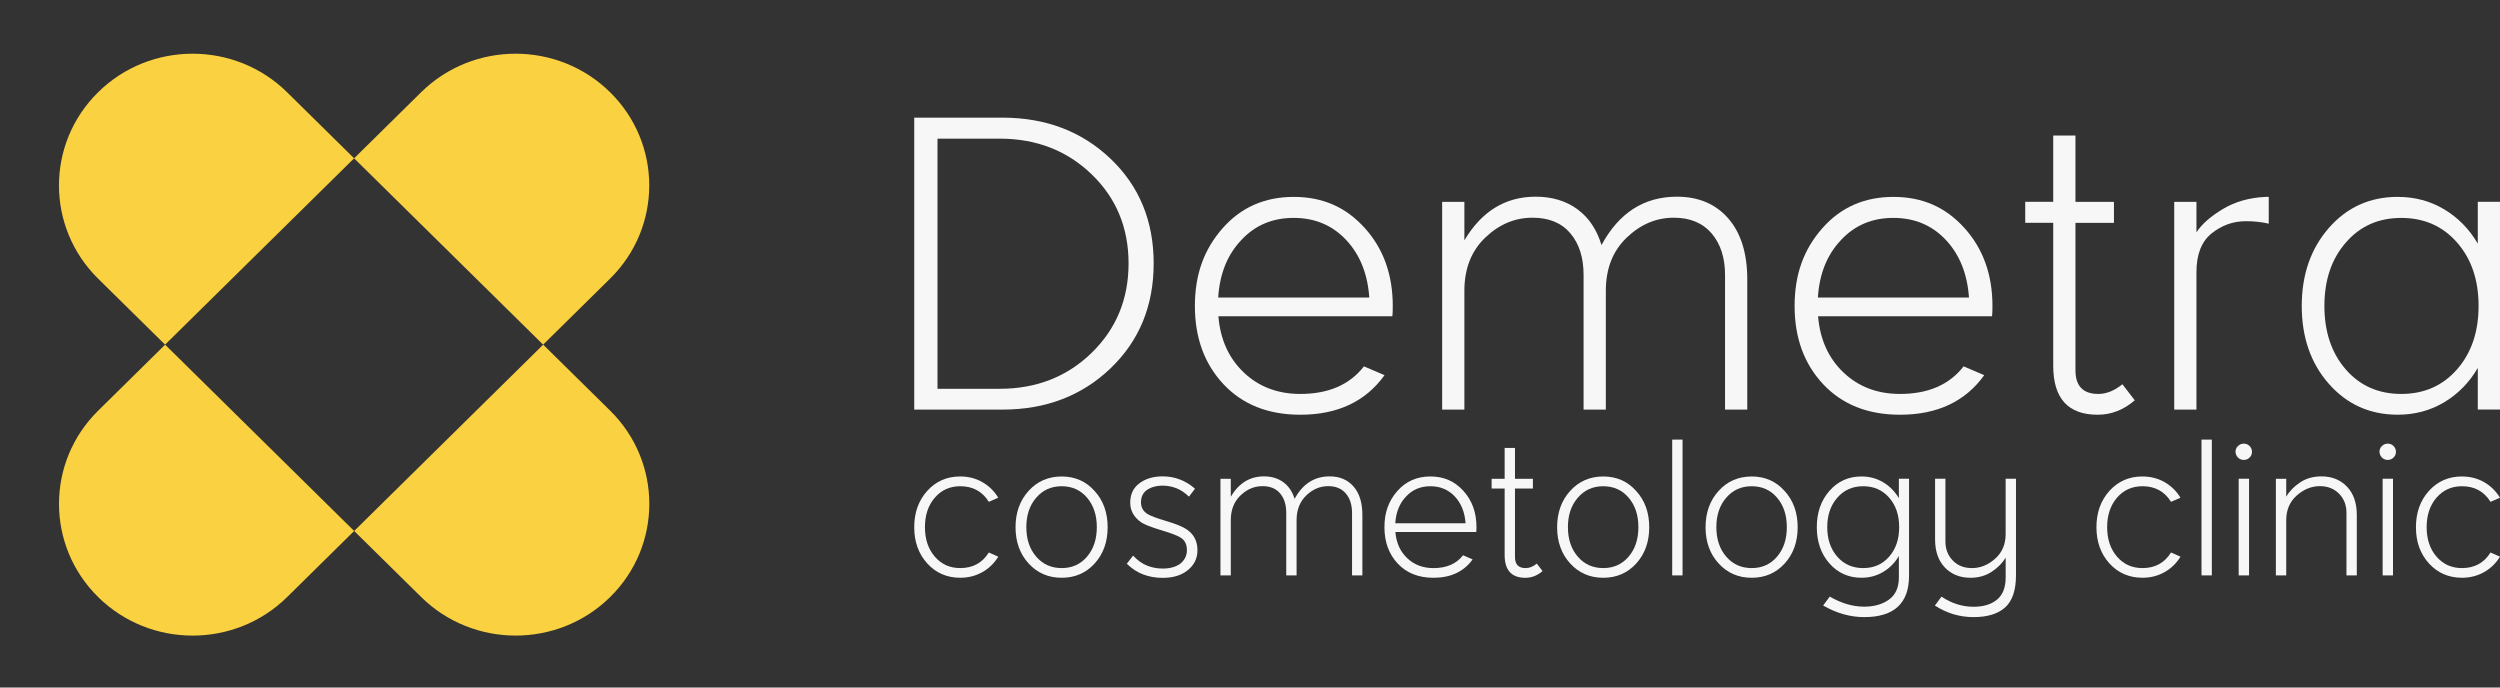 <?xml version="1.0" encoding="UTF-8"?> <svg xmlns="http://www.w3.org/2000/svg" width="120" height="33" viewBox="0 0 120 33" fill="none"><rect x="0" y="0" width="120" height="33" fill="#333333" stroke="none"/><g clip-path="url(#clip0_1657_3332)"><path d="M4.708 4.429C7.212 1.961 11.277 1.961 13.781 4.429L16.997 7.599L7.924 16.543L4.708 13.373C2.204 10.905 2.205 6.897 4.708 4.429Z" fill="#FAD141"></path><path d="M4.71 28.658C2.206 26.189 2.206 22.182 4.71 19.714L7.926 16.544L16.999 25.487L13.783 28.658C11.279 31.126 7.213 31.126 4.71 28.658Z" fill="#FAD141"></path><path d="M26.07 16.543L16.997 7.599L20.213 4.429C22.717 1.961 26.783 1.961 29.286 4.429C31.79 6.897 31.79 10.904 29.286 13.372L26.07 16.543L26.07 16.543Z" fill="#FAD141"></path><path d="M17 25.487L26.073 16.543L29.289 19.713C31.793 22.181 31.793 26.189 29.289 28.657C26.785 31.125 22.72 31.125 20.216 28.657L17 25.487L17 25.487Z" fill="#FAD141"></path></g><g clip-path="url(#clip1_1657_3332)"><g clip-path="url(#clip2_1657_3332)"><g clip-path="url(#clip3_1657_3332)"><path d="M48.112 5.647C50.194 5.647 51.926 6.304 53.306 7.619C54.686 8.933 55.376 10.608 55.376 12.644C55.376 14.681 54.685 16.358 53.306 17.68C51.926 19.001 50.194 19.661 48.112 19.661H43.883V5.647H48.112ZM45 18.662H47.985C49.743 18.662 51.214 18.087 52.397 16.938C53.579 15.788 54.171 14.357 54.171 12.643C54.171 10.93 53.579 9.504 52.397 8.365C51.214 7.225 49.743 6.655 47.985 6.655H45V18.663V18.662Z" fill="#F7F7F7"></path><path d="M65.499 10.934C66.402 11.928 66.853 13.181 66.853 14.689C66.853 14.907 66.847 15.071 66.833 15.182H58.483C58.575 16.296 58.982 17.195 59.703 17.88C60.425 18.566 61.328 18.909 62.416 18.909C63.766 18.909 64.784 18.468 65.469 17.585L66.457 18.009C65.548 19.274 64.201 19.907 62.416 19.907C60.874 19.907 59.645 19.419 58.729 18.444C57.814 17.469 57.355 16.217 57.355 14.689C57.355 13.161 57.797 11.971 58.679 10.963C59.562 9.955 60.702 9.451 62.099 9.451C63.495 9.451 64.603 9.945 65.498 10.934H65.499ZM59.58 11.526C58.914 12.225 58.545 13.143 58.473 14.283H65.726C65.647 13.143 65.276 12.221 64.614 11.516C63.952 10.811 63.112 10.459 62.094 10.459C61.076 10.459 60.238 10.815 59.579 11.526H59.58Z" fill="#F7F7F7"></path><path d="M73.709 9.441C74.5 9.441 75.168 9.643 75.716 10.044C76.262 10.446 76.648 11.019 76.872 11.763C77.708 10.215 78.915 9.441 80.489 9.441C81.53 9.441 82.354 9.791 82.96 10.488C83.566 11.187 83.869 12.162 83.869 13.414V19.66H82.802V13.197C82.802 12.374 82.588 11.71 82.16 11.206C81.731 10.703 81.125 10.45 80.341 10.45C79.498 10.45 78.743 10.77 78.078 11.409C77.413 12.047 77.08 12.898 77.08 13.959V19.661H76.012V13.198C76.012 12.368 75.802 11.703 75.38 11.202C74.958 10.701 74.352 10.45 73.561 10.45C72.711 10.45 71.953 10.77 71.288 11.409C70.623 12.047 70.29 12.898 70.29 13.959V19.661H69.223V9.689H70.29V11.537C71.12 10.14 72.26 9.441 73.709 9.441Z" fill="#F7F7F7"></path><path d="M94.284 10.934C95.187 11.928 95.638 13.181 95.638 14.689C95.638 14.907 95.632 15.071 95.618 15.182H87.268C87.36 16.296 87.767 17.195 88.488 17.88C89.21 18.566 90.114 18.909 91.201 18.909C92.551 18.909 93.569 18.468 94.254 17.585L95.243 18.009C94.333 19.274 92.986 19.907 91.201 19.907C89.659 19.907 88.43 19.419 87.514 18.444C86.599 17.469 86.141 16.217 86.141 14.689C86.141 13.161 86.582 11.971 87.465 10.963C88.348 9.955 89.487 9.451 90.884 9.451C92.281 9.451 93.388 9.945 94.283 10.934H94.284ZM88.365 11.526C87.7 12.225 87.33 13.143 87.258 14.283H94.511C94.432 13.143 94.061 12.221 93.4 11.516C92.737 10.811 91.898 10.459 90.879 10.459C89.861 10.459 89.023 10.815 88.364 11.526H88.365Z" fill="#F7F7F7"></path><path d="M102.468 19.215C101.934 19.676 101.342 19.907 100.689 19.907C99.266 19.907 98.555 19.123 98.555 17.555V10.696H97.211V9.688H98.555V6.506H99.622V9.689H101.47V10.697H99.622V17.772C99.622 18.53 99.988 18.909 100.719 18.909C101.108 18.909 101.493 18.753 101.875 18.444L102.468 19.214V19.215Z" fill="#F7F7F7"></path><path d="M108.752 9.451H108.9V10.736C108.564 10.657 108.198 10.617 107.803 10.617C107.196 10.617 106.649 10.811 106.162 11.2C105.675 11.589 105.43 12.209 105.43 13.058V19.66H104.363V9.689H105.43V11.152C105.681 10.763 106.103 10.39 106.695 10.034C107.288 9.679 107.973 9.485 108.751 9.451H108.752Z" fill="#F7F7F7"></path><path d="M115.09 9.451C115.913 9.451 116.658 9.65 117.323 10.049C117.988 10.447 118.525 10.996 118.934 11.694V9.688H120.001V19.659H118.934V17.663C118.525 18.361 117.988 18.91 117.323 19.308C116.658 19.706 115.913 19.906 115.09 19.906C113.759 19.906 112.659 19.413 111.789 18.428C110.92 17.444 110.484 16.197 110.484 14.688C110.484 13.179 110.919 11.929 111.789 10.937C112.659 9.945 113.759 9.45 115.09 9.45V9.451ZM112.599 11.645C111.914 12.429 111.571 13.442 111.571 14.684C111.571 15.927 111.912 16.941 112.593 17.728C113.275 18.516 114.165 18.909 115.261 18.909C116.358 18.909 117.251 18.515 117.939 17.728C118.628 16.941 118.972 15.926 118.972 14.684C118.972 13.443 118.628 12.427 117.939 11.641C117.251 10.854 116.358 10.46 115.261 10.46C114.164 10.46 113.277 10.856 112.598 11.646L112.599 11.645Z" fill="#F7F7F7"></path><path d="M46.093 22.87C46.479 22.87 46.831 22.96 47.148 23.139C47.465 23.319 47.721 23.569 47.917 23.89L47.463 24.088C47.153 23.589 46.697 23.339 46.093 23.339C45.594 23.339 45.187 23.522 44.871 23.888C44.555 24.254 44.397 24.725 44.397 25.303C44.397 25.881 44.555 26.352 44.871 26.719C45.187 27.086 45.594 27.268 46.093 27.268C46.697 27.268 47.153 27.019 47.463 26.519L47.917 26.721C47.721 27.04 47.465 27.288 47.148 27.465C46.831 27.642 46.479 27.732 46.093 27.732C45.453 27.732 44.925 27.503 44.508 27.045C44.092 26.587 43.883 26.007 43.883 25.305C43.883 24.604 44.092 24.022 44.508 23.561C44.925 23.1 45.454 22.87 46.093 22.87V22.87Z" fill="#F7F7F7"></path><path d="M52.538 23.564C52.958 24.023 53.167 24.604 53.167 25.306C53.167 26.009 52.959 26.588 52.545 27.046C52.129 27.504 51.602 27.733 50.961 27.733C50.321 27.733 49.791 27.504 49.373 27.046C48.955 26.588 48.746 26.008 48.746 25.306C48.746 24.605 48.955 24.023 49.373 23.562C49.791 23.101 50.321 22.871 50.961 22.871C51.602 22.871 52.127 23.102 52.538 23.565V23.564ZM49.738 23.891C49.422 24.255 49.264 24.726 49.264 25.303C49.264 25.881 49.422 26.353 49.738 26.719C50.054 27.086 50.461 27.268 50.96 27.268C51.459 27.268 51.866 27.085 52.178 26.719C52.49 26.354 52.647 25.882 52.647 25.303C52.647 24.726 52.491 24.255 52.178 23.888C51.866 23.522 51.459 23.339 50.96 23.339C50.461 23.339 50.053 23.523 49.738 23.891Z" fill="#F7F7F7"></path><path d="M55.811 22.866C56.093 22.866 56.363 22.913 56.62 23.009C56.886 23.107 57.132 23.257 57.359 23.459L57.07 23.84C56.88 23.653 56.679 23.518 56.468 23.435C56.25 23.352 56.032 23.311 55.811 23.311C55.489 23.311 55.224 23.389 55.016 23.545C54.851 23.68 54.767 23.869 54.767 24.112C54.767 24.355 54.873 24.543 55.084 24.675C55.222 24.761 55.516 24.871 55.966 25.006C56.444 25.147 56.778 25.284 56.968 25.415C57.308 25.648 57.478 25.979 57.478 26.408C57.478 26.806 57.318 27.13 57 27.378C56.702 27.617 56.306 27.737 55.809 27.737C55.473 27.737 55.163 27.683 54.881 27.576C54.599 27.472 54.334 27.3 54.086 27.061L54.389 26.67C54.594 26.891 54.815 27.05 55.051 27.146C55.286 27.242 55.54 27.291 55.809 27.291C56.156 27.291 56.437 27.213 56.655 27.057C56.866 26.883 56.972 26.666 56.972 26.409C56.972 26.121 56.865 25.915 56.65 25.793C56.484 25.695 56.193 25.584 55.777 25.462C55.249 25.302 54.915 25.172 54.775 25.071C54.425 24.826 54.251 24.512 54.251 24.129C54.251 23.746 54.387 23.435 54.66 23.224C54.957 22.985 55.341 22.865 55.809 22.865L55.811 22.866Z" fill="#F7F7F7"></path><path d="M60.669 22.866C61.037 22.866 61.348 22.96 61.602 23.147C61.856 23.334 62.036 23.6 62.14 23.946C62.529 23.227 63.09 22.866 63.823 22.866C64.306 22.866 64.689 23.029 64.972 23.354C65.254 23.678 65.394 24.132 65.394 24.714V27.619H64.898V24.613C64.898 24.23 64.798 23.922 64.6 23.687C64.4 23.452 64.118 23.335 63.754 23.335C63.362 23.335 63.011 23.484 62.701 23.781C62.392 24.079 62.236 24.473 62.236 24.967V27.619H61.74V24.613C61.74 24.227 61.642 23.918 61.446 23.685C61.25 23.451 60.968 23.335 60.6 23.335C60.205 23.335 59.852 23.484 59.543 23.781C59.234 24.079 59.078 24.473 59.078 24.967V27.619H58.582V22.982H59.078V23.841C59.464 23.191 59.995 22.866 60.668 22.866H60.669Z" fill="#F7F7F7"></path><path d="M70.241 23.559C70.661 24.022 70.871 24.604 70.871 25.306C70.871 25.407 70.868 25.484 70.862 25.536H66.978C67.02 26.054 67.21 26.472 67.545 26.791C67.881 27.109 68.301 27.269 68.806 27.269C69.434 27.269 69.908 27.064 70.226 26.653L70.686 26.851C70.263 27.439 69.636 27.733 68.806 27.733C68.089 27.733 67.518 27.506 67.092 27.052C66.666 26.598 66.453 26.017 66.453 25.305C66.453 24.594 66.658 24.041 67.069 23.573C67.48 23.104 68.01 22.87 68.659 22.87C69.308 22.87 69.823 23.099 70.24 23.559H70.241ZM67.488 23.835C67.178 24.16 67.007 24.587 66.973 25.117H70.347C70.31 24.587 70.138 24.158 69.83 23.831C69.522 23.503 69.131 23.339 68.658 23.339C68.186 23.339 67.795 23.504 67.489 23.835H67.488Z" fill="#F7F7F7"></path><path d="M74.043 27.412C73.795 27.626 73.52 27.734 73.216 27.734C72.554 27.734 72.223 27.369 72.223 26.64V23.451H71.598V22.981H72.223V21.501H72.719V22.981H73.579V23.451H72.719V26.741C72.719 27.093 72.889 27.269 73.229 27.269C73.41 27.269 73.59 27.197 73.767 27.053L74.043 27.412Z" fill="#F7F7F7"></path><path d="M78.534 23.564C78.954 24.023 79.163 24.604 79.163 25.306C79.163 26.009 78.956 26.588 78.541 27.046C78.125 27.504 77.598 27.733 76.957 27.733C76.317 27.733 75.788 27.504 75.369 27.046C74.951 26.588 74.742 26.008 74.742 25.306C74.742 24.605 74.951 24.023 75.369 23.562C75.788 23.101 76.317 22.871 76.957 22.871C77.598 22.871 78.123 23.102 78.534 23.565V23.564ZM75.734 23.891C75.418 24.255 75.26 24.726 75.26 25.303C75.26 25.881 75.418 26.353 75.734 26.719C76.05 27.086 76.457 27.268 76.956 27.268C77.456 27.268 77.862 27.085 78.174 26.719C78.486 26.354 78.643 25.882 78.643 25.303C78.643 24.726 78.487 24.255 78.174 23.888C77.862 23.522 77.456 23.339 76.956 23.339C76.457 23.339 76.049 23.523 75.734 23.891Z" fill="#F7F7F7"></path><path d="M80.266 21.101H80.762V27.619H80.266V21.101Z" fill="#F7F7F7"></path><path d="M85.659 23.564C86.079 24.023 86.288 24.604 86.288 25.306C86.288 26.009 86.081 26.588 85.666 27.046C85.25 27.504 84.723 27.733 84.082 27.733C83.442 27.733 82.913 27.504 82.494 27.046C82.076 26.588 81.867 26.008 81.867 25.306C81.867 24.605 82.076 24.023 82.494 23.562C82.913 23.101 83.442 22.871 84.082 22.871C84.723 22.871 85.248 23.102 85.659 23.565V23.564ZM82.859 23.891C82.543 24.255 82.385 24.726 82.385 25.303C82.385 25.881 82.543 26.353 82.859 26.719C83.175 27.086 83.582 27.268 84.081 27.268C84.581 27.268 84.987 27.085 85.299 26.719C85.611 26.354 85.768 25.882 85.768 25.303C85.768 24.726 85.612 24.255 85.299 23.888C84.987 23.522 84.581 23.339 84.081 23.339C83.582 23.339 83.174 23.523 82.859 23.891Z" fill="#F7F7F7"></path><path d="M89.35 22.87C89.733 22.87 90.079 22.963 90.39 23.148C90.702 23.333 90.953 23.588 91.146 23.913V22.98H91.634V27.617C91.64 28.953 90.923 29.621 89.483 29.621C88.812 29.621 88.154 29.436 87.511 29.065L87.828 28.637C88.389 28.96 88.94 29.12 89.482 29.12C89.96 29.12 90.357 29.007 90.673 28.78C90.989 28.55 91.146 28.197 91.146 27.718V26.689C90.953 27.014 90.701 27.269 90.39 27.454C90.079 27.639 89.733 27.732 89.35 27.732C88.731 27.732 88.219 27.503 87.814 27.045C87.409 26.587 87.207 26.007 87.207 25.305C87.207 24.604 87.409 24.022 87.814 23.561C88.219 23.1 88.731 22.87 89.35 22.87V22.87ZM88.191 23.89C87.869 24.255 87.708 24.726 87.708 25.303C87.708 25.881 87.868 26.352 88.188 26.719C88.508 27.086 88.923 27.268 89.434 27.268C89.945 27.268 90.36 27.085 90.68 26.719C91 26.353 91.16 25.881 91.16 25.303C91.16 24.725 91 24.254 90.68 23.888C90.36 23.522 89.945 23.339 89.434 23.339C88.923 23.339 88.509 23.523 88.191 23.89Z" fill="#F7F7F7"></path><path d="M92.883 22.98H93.38V25.986C93.38 26.357 93.498 26.663 93.734 26.905C93.969 27.148 94.276 27.268 94.653 27.268C95.058 27.268 95.428 27.119 95.765 26.82C96.102 26.521 96.271 26.127 96.271 25.637V22.98H96.767V27.618C96.767 28.326 96.596 28.836 96.253 29.15C95.91 29.464 95.402 29.621 94.732 29.621C94.061 29.621 93.441 29.436 92.875 29.065L93.192 28.638C93.673 28.962 94.186 29.125 94.732 29.125C95.201 29.125 95.575 29.012 95.853 28.785C96.132 28.558 96.272 28.202 96.272 27.718V26.767C96.118 27.025 95.896 27.25 95.603 27.443C95.311 27.637 94.971 27.733 94.585 27.733C94.079 27.733 93.669 27.569 93.355 27.241C93.041 26.913 92.884 26.464 92.884 25.894V22.98H92.883Z" fill="#F7F7F7"></path><path d="M102.84 22.871C103.225 22.871 103.577 22.96 103.894 23.139C104.211 23.319 104.468 23.569 104.664 23.891L104.209 24.088C103.899 23.589 103.443 23.339 102.84 23.339C102.34 23.339 101.933 23.522 101.617 23.888C101.301 24.255 101.143 24.726 101.143 25.304C101.143 25.882 101.301 26.353 101.617 26.719C101.933 27.086 102.34 27.268 102.84 27.268C103.443 27.268 103.899 27.019 104.209 26.519L104.664 26.721C104.468 27.04 104.211 27.288 103.894 27.465C103.577 27.642 103.225 27.732 102.84 27.732C102.199 27.732 101.671 27.503 101.254 27.045C100.838 26.587 100.629 26.007 100.629 25.305C100.629 24.604 100.838 24.022 101.254 23.561C101.671 23.1 102.2 22.87 102.84 22.87V22.871Z" fill="#F7F7F7"></path><path d="M105.672 21.101H106.168V27.619H105.672V21.101Z" fill="#F7F7F7"></path><path d="M107.705 21.294C107.812 21.294 107.905 21.334 107.985 21.414C108.056 21.488 108.092 21.577 108.096 21.681C108.096 21.792 108.058 21.885 107.981 21.961C107.904 22.038 107.812 22.077 107.705 22.077C107.598 22.077 107.5 22.039 107.42 21.961C107.346 21.882 107.308 21.788 107.305 21.681C107.307 21.574 107.346 21.483 107.42 21.41C107.5 21.334 107.594 21.294 107.705 21.294ZM107.457 22.98H107.954V27.618H107.457V22.98Z" fill="#F7F7F7"></path><path d="M111.426 22.866C111.931 22.866 112.341 23.031 112.655 23.36C112.969 23.689 113.126 24.14 113.126 24.714V27.619H112.63V24.613C112.63 24.242 112.511 23.937 112.273 23.697C112.035 23.456 111.729 23.335 111.352 23.335C110.951 23.335 110.582 23.485 110.244 23.784C109.907 24.082 109.739 24.477 109.739 24.967V27.619H109.242V22.982H109.739V23.841C109.892 23.578 110.114 23.349 110.405 23.156C110.696 22.962 111.035 22.866 111.425 22.866H111.426Z" fill="#F7F7F7"></path><path d="M114.615 21.294C114.722 21.294 114.816 21.334 114.895 21.414C114.966 21.488 115.003 21.577 115.006 21.681C115.006 21.792 114.968 21.885 114.891 21.961C114.814 22.038 114.722 22.077 114.615 22.077C114.508 22.077 114.41 22.039 114.33 21.961C114.257 21.882 114.218 21.788 114.215 21.681C114.218 21.574 114.257 21.483 114.33 21.41C114.41 21.334 114.504 21.294 114.615 21.294ZM114.367 22.98H114.864V27.618H114.367V22.98Z" fill="#F7F7F7"></path><path d="M118.175 22.871C118.561 22.871 118.913 22.96 119.23 23.139C119.547 23.319 119.803 23.569 119.999 23.891L119.545 24.088C119.235 23.589 118.779 23.339 118.175 23.339C117.676 23.339 117.269 23.522 116.953 23.888C116.637 24.255 116.479 24.726 116.479 25.304C116.479 25.882 116.637 26.353 116.953 26.719C117.269 27.086 117.676 27.268 118.175 27.268C118.779 27.268 119.235 27.019 119.545 26.519L119.999 26.721C119.803 27.04 119.547 27.288 119.23 27.465C118.913 27.642 118.561 27.732 118.175 27.732C117.535 27.732 117.007 27.503 116.59 27.045C116.173 26.587 115.965 26.007 115.965 25.305C115.965 24.604 116.173 24.022 116.59 23.561C117.007 23.1 117.536 22.87 118.175 22.87V22.871Z" fill="#F7F7F7"></path></g></g></g><defs><clipPath id="clip0_1657_3332"><rect width="34" height="33" fill="white"></rect></clipPath><clipPath id="clip1_1657_3332"><rect width="108.194" height="24.441" fill="white" transform="translate(11.805 5.179)"></rect></clipPath><clipPath id="clip2_1657_3332"><rect width="108.194" height="24.441" fill="white" transform="translate(11.805 5.179)"></rect></clipPath><clipPath id="clip3_1657_3332"><rect width="108.194" height="24.445" fill="white" transform="translate(11.805 5.178)"></rect></clipPath></defs></svg> 